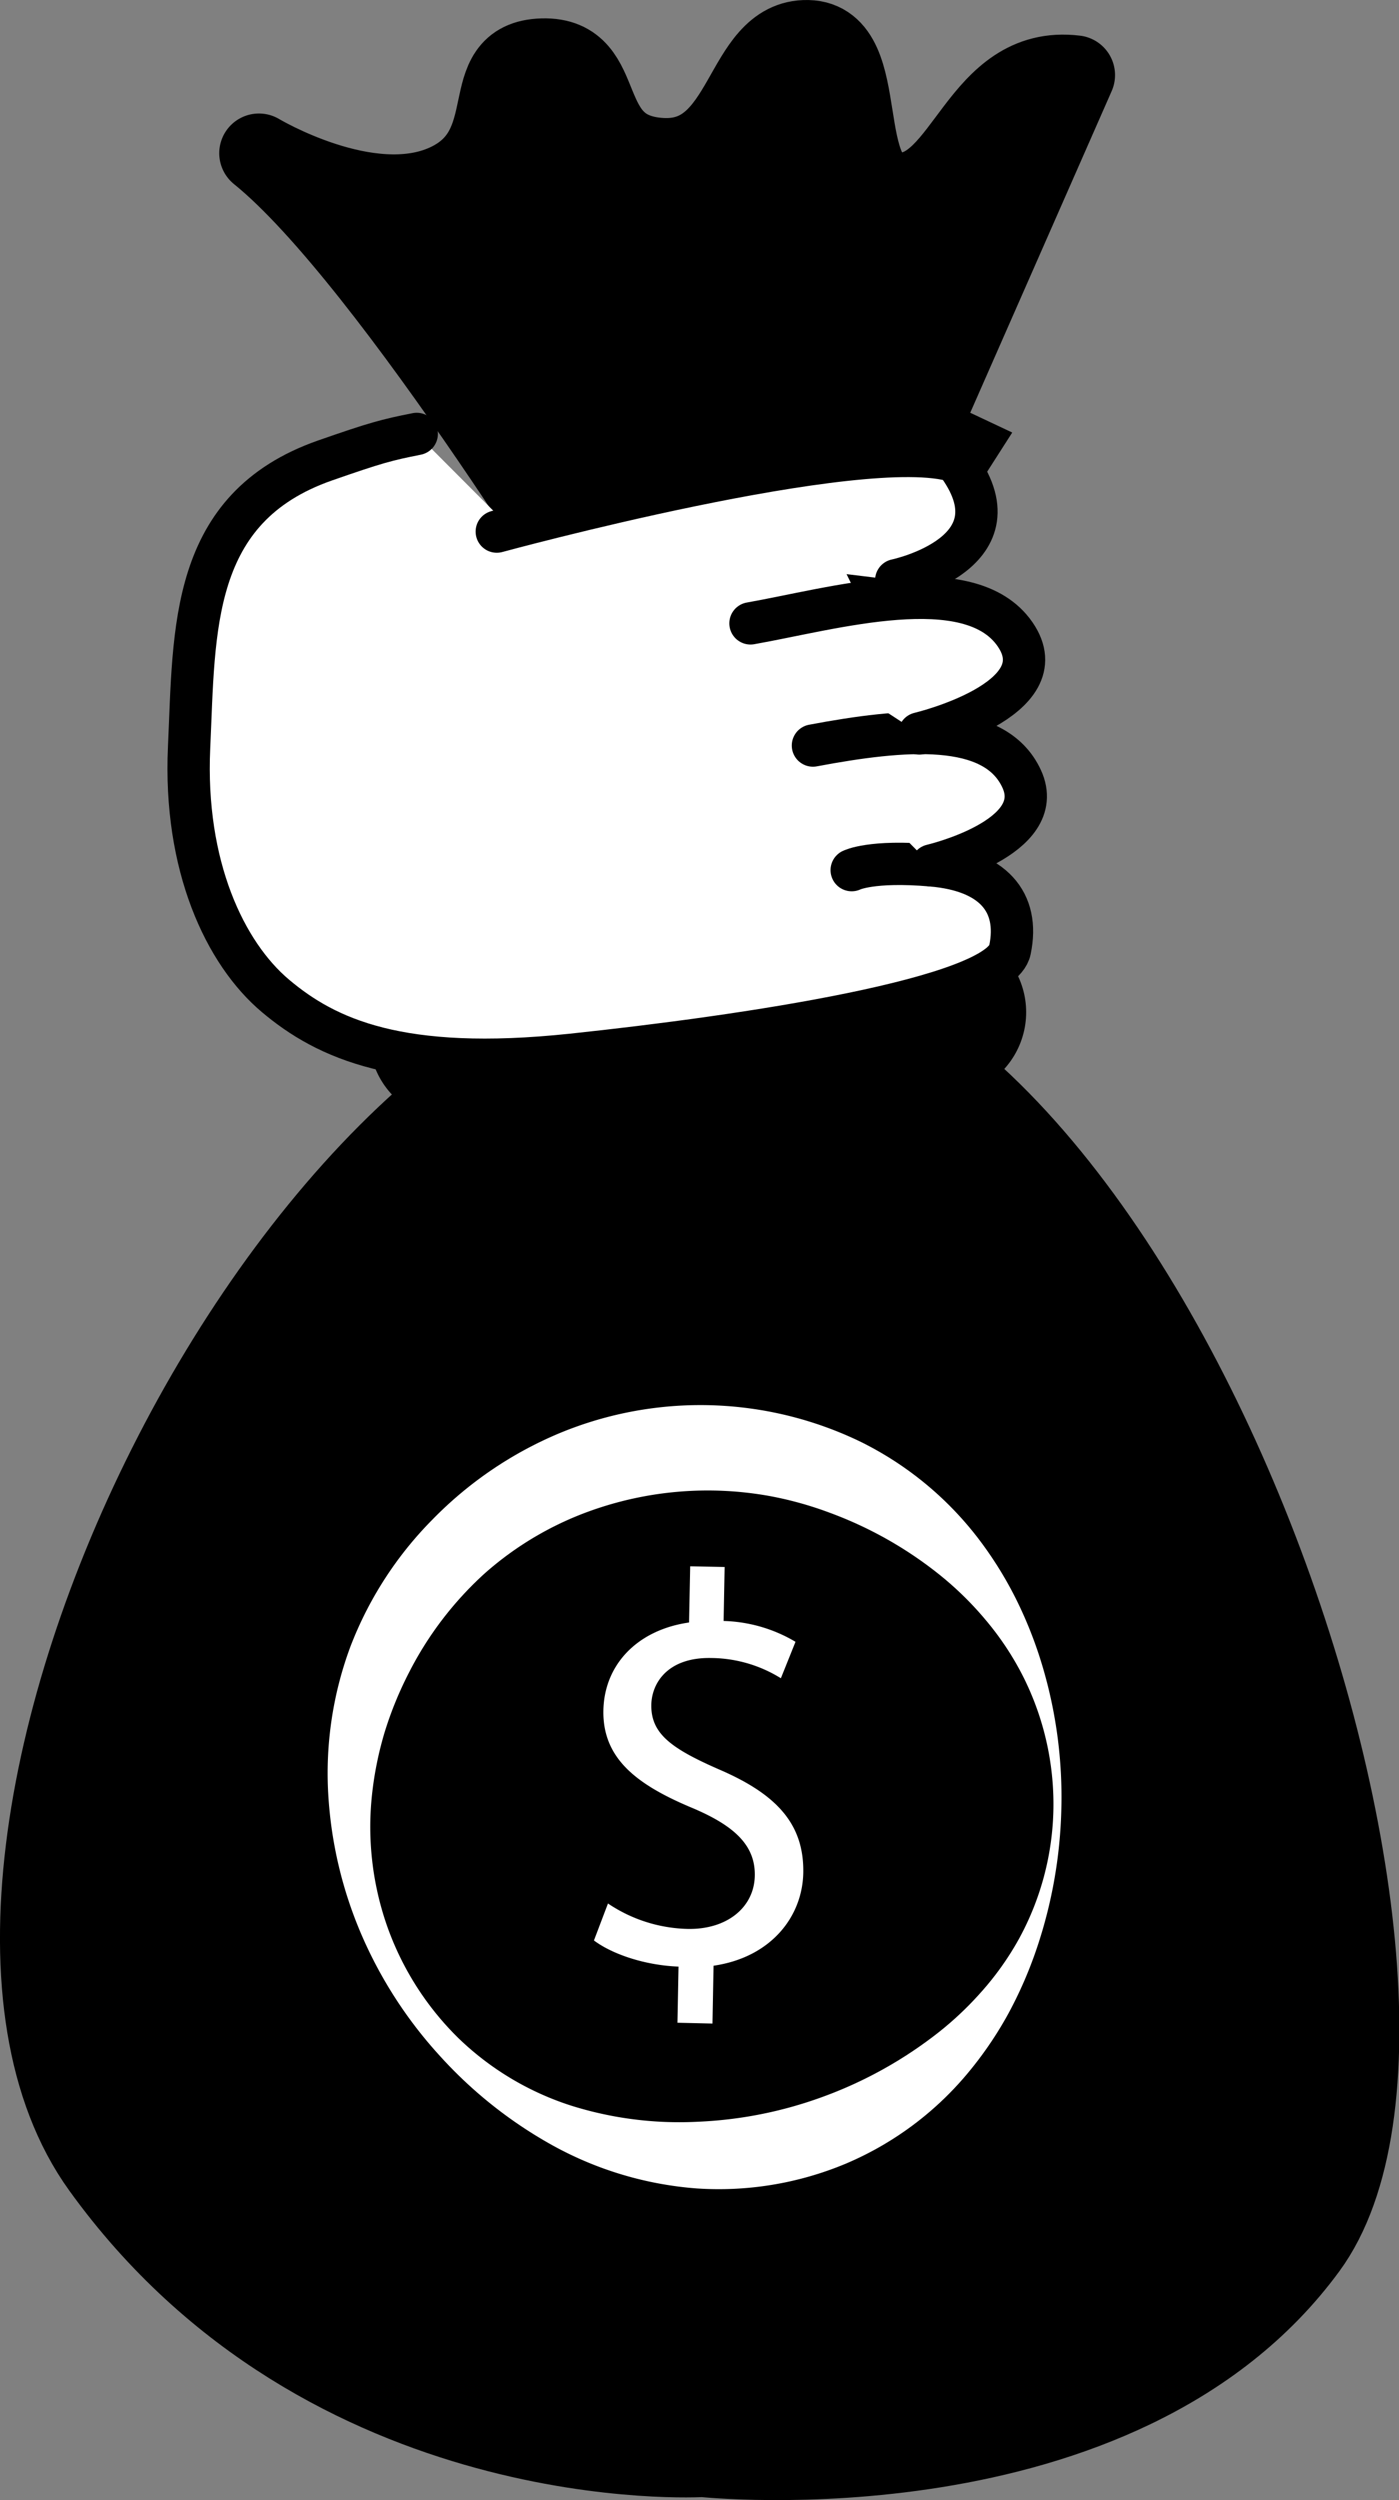 <svg xmlns="http://www.w3.org/2000/svg" viewBox="0 0 259.17 463.09"><rect x="0" y="0" width="259.17" height="463.09" fill="#808080" stroke="none"/><defs><style>.a,.b,.c,.e{stroke:#000;}.a,.e{stroke-miterlimit:10;}.a,.b{stroke-width:14.71px;}.b,.c{stroke-linejoin:round;}.c{fill:none;stroke-width:31.28px;}.c,.e{stroke-linecap:round;}.d,.e{fill:#fff;}.e{stroke-width:7.84px;}</style></defs><path class="a" d="M845.45,416.46C767.21,414.94,687,578,728.77,636s111.4,53.71,111.4,53.71,77.49,8.33,112-38.83S923.7,418,845.45,416.46Z" transform="translate(-709.97 -234.53)"/><path class="b" d="M863.47,352.38l45.71-103.94c-18-2.21-20.3,22-32.72,21.73s-4.43-28-16.85-28.28-11,22.77-27.14,21.84-9-18.81-22-18.44S807,262,792.62,268.55s-34.68-5.64-34.68-5.64c24.47,19.73,67.56,90.81,67.56,90.81" transform="translate(-709.97 -234.53)"/><path class="c" d="M794,426.6s43-27.17,90.43-4.57" transform="translate(-709.97 -234.53)"/><path d="M821,428.14c-5.84,6.41-11.64,13.15-17.26,19.91s-11.1,13.71-16.35,20.79-10.29,14.32-14.82,21.87a119.08,119.08,0,0,0-6.23,11.63,50.83,50.83,0,0,0-4.19,12.52,51.82,51.82,0,0,1,2.47-13.17A123.68,123.68,0,0,1,769.31,489c3.52-8.27,7.6-16.28,11.9-24.17s8.87-15.61,13.59-23.25,9.56-15.14,14.72-22.66Z" transform="translate(-709.97 -234.53)"/><path d="M836,417.93c-1.13,10.33-2.38,20.6-3.75,30.87s-2.87,20.52-4.8,30.67c.62-10.31.78-20.63.85-31s0-20.64-.22-30.93Z" transform="translate(-709.97 -234.53)"/><path d="M851.41,414.28c1,.59,1.65,1.11,2.42,1.67s1.44,1.15,2.16,1.72l2,1.8c.68.6,1.31,1.24,2,1.86,1.33,1.22,2.5,2.57,3.76,3.85s2.36,2.68,3.52,4a141.12,141.12,0,0,1,12.24,17.35,200.11,200.11,0,0,1,10,18.6c1.47,3.19,2.84,6.42,4.26,9.62l3.82,9.78-4.47-9.49c-1.63-3.09-3.2-6.21-4.87-9.27a200.73,200.73,0,0,0-11.05-17.69,138.82,138.82,0,0,0-13-16.08l-3.63-3.63c-1.28-1.13-2.49-2.35-3.81-3.41-.65-.53-1.29-1.1-2-1.61l-2-1.53c-.68-.47-1.36-1-2.05-1.41s-1.43-.91-2-1.19Z" transform="translate(-709.97 -234.53)"/><path d="M868.72,682.29a2.26,2.26,0,0,0,.58.05c.23,0,.51,0,.78,0,.53,0,1.08,0,1.65-.05,1.12,0,2.27-.19,3.43-.3a63.16,63.16,0,0,0,7-1.33,67,67,0,0,0,6.9-2.15l3.4-1.36,3.31-1.61c1.14-.5,2.16-1.18,3.25-1.79a34.73,34.73,0,0,0,3.18-2l3.1-2.13c1-.75,2-1.57,3-2.36a74.07,74.07,0,0,0,5.67-5.14l.7-.67.64-.72,1.28-1.44,2.58-2.92-1.83,3.45-.92,1.73-.47.87-.53.83a74.86,74.86,0,0,1-4.46,6.55c-.81,1-1.6,2.13-2.46,3.16l-2.69,3a38.86,38.86,0,0,1-2.86,2.88c-1,.92-1.94,1.92-3,2.75l-3.17,2.61-3.37,2.4a74.89,74.89,0,0,1-14.89,7.81c-1.36.47-2.7,1-4.12,1.39q-1,.33-2.16.6c-.37.1-.73.19-1.14.27s-.75.17-1.35.26Z" transform="translate(-709.97 -234.53)"/><path d="M814.69,691.14c-5.23-2.37-10.23-4.89-15.2-7.58s-9.83-5.54-14.55-8.63a106.36,106.36,0,0,1-13.47-10.26,45.88,45.88,0,0,1-5.74-6.24,19.9,19.9,0,0,1-3.7-7.52,19.51,19.51,0,0,0,4.36,7,43.35,43.35,0,0,0,6.17,5.47A104.05,104.05,0,0,0,786.65,672c4.91,2.54,9.94,4.84,15,7s10.3,4.11,15.44,5.84Z" transform="translate(-709.97 -234.53)"/><polygon points="122.63 67.69 116.17 116.8 106.18 68.28 122.63 67.69"/><polygon points="187.52 80.12 156.6 128.43 174.12 73.81 187.52 80.12"/><path class="d" d="M906.59,569.53a87,87,0,0,1-4.49,25.71,77.42,77.42,0,0,1-5.34,12.3A69,69,0,0,1,889,618.85a59.67,59.67,0,0,1-22.4,16.49A61,61,0,0,1,839,639.9,65.39,65.39,0,0,1,812.47,632a81.31,81.31,0,0,1-21.06-16.7A80.49,80.49,0,0,1,777,593.05a77.14,77.14,0,0,1-6.22-26.15,67.32,67.32,0,0,1,4.07-27.27A68,68,0,0,1,790.09,516a71.39,71.39,0,0,1,23.54-16,68.14,68.14,0,0,1,55.82,1.62,62.1,62.1,0,0,1,21.64,17.75,70,70,0,0,1,7.26,11.67,77.6,77.6,0,0,1,4.86,12.53A84.9,84.9,0,0,1,906.59,569.53Zm-1.47,0a52.67,52.67,0,0,0-5.6-24.43,54.08,54.08,0,0,0-6.83-10.35,60.45,60.45,0,0,0-8.65-8.51,72.68,72.68,0,0,0-20.31-11.48,66.13,66.13,0,0,0-11-3.08,64.49,64.49,0,0,0-33.49,2.75A60,60,0,0,0,799.74,526a64,64,0,0,0-14,18.34,67.69,67.69,0,0,0-4.47,10.91,64.13,64.13,0,0,0-2.39,11.77,55.64,55.64,0,0,0,2.77,24.19A54.48,54.48,0,0,0,794.83,612a53.62,53.62,0,0,0,20.9,12.55,66.78,66.78,0,0,0,23.47,3,76.46,76.46,0,0,0,22.67-4.43,77.73,77.73,0,0,0,20.65-11.11,61,61,0,0,0,9-8.24,54.34,54.34,0,0,0,7.22-10.1A52,52,0,0,0,905.12,569.5Z" transform="translate(-709.97 -234.53)"/><path class="d" d="M835.47,609.21l.2-10.4c-6-.22-12.12-2.19-15.67-4.84l2.6-6.85a27.48,27.48,0,0,0,14.75,4.71c7.31.15,12.34-4,12.45-9.85.11-5.67-3.84-9.25-11.4-12.48-10.42-4.33-16.82-9.19-16.65-18.15.17-8.55,6.37-14.92,15.87-16.28l.21-10.41,6.38.13-.19,10a27.46,27.46,0,0,1,13.32,3.86l-2.71,6.75a24.82,24.82,0,0,0-12.91-3.75c-7.93-.16-11,4.52-11.09,8.64-.1,5.36,3.66,8.11,12.55,12,10.52,4.53,15.77,10,15.6,19.16-.16,8.14-6,15.65-16.62,17.2l-.2,10.71Z" transform="translate(-709.97 -234.53)"/><polygon class="d" points="150.51 93.48 81.5 102.47 151.92 167.87 180.84 155.26 150.51 93.48"/><path class="e" d="M787.17,314.91c-5.55,1.1-7.54,1.62-17,4.92C745.09,328.62,746,351.11,745,373s6.62,38.1,16,46,23,14.28,54.88,10.91,79.29-10.38,81.18-19.4-3.27-14.71-14.48-15.68-14.83.88-14.83.88" transform="translate(-709.97 -234.53)"/><path class="e" d="M882.58,394.83s21.68-5.05,16.67-16-22-9.33-38.68-6.2" transform="translate(-709.97 -234.53)"/><path class="e" d="M880.28,370.39S906.44,364.19,898,352,864,347.37,849,350" transform="translate(-709.97 -234.53)"/><path class="e" d="M876,342s24-5,11-22c-17.17-5.48-85,13-85,13" transform="translate(-709.97 -234.53)"/></svg>